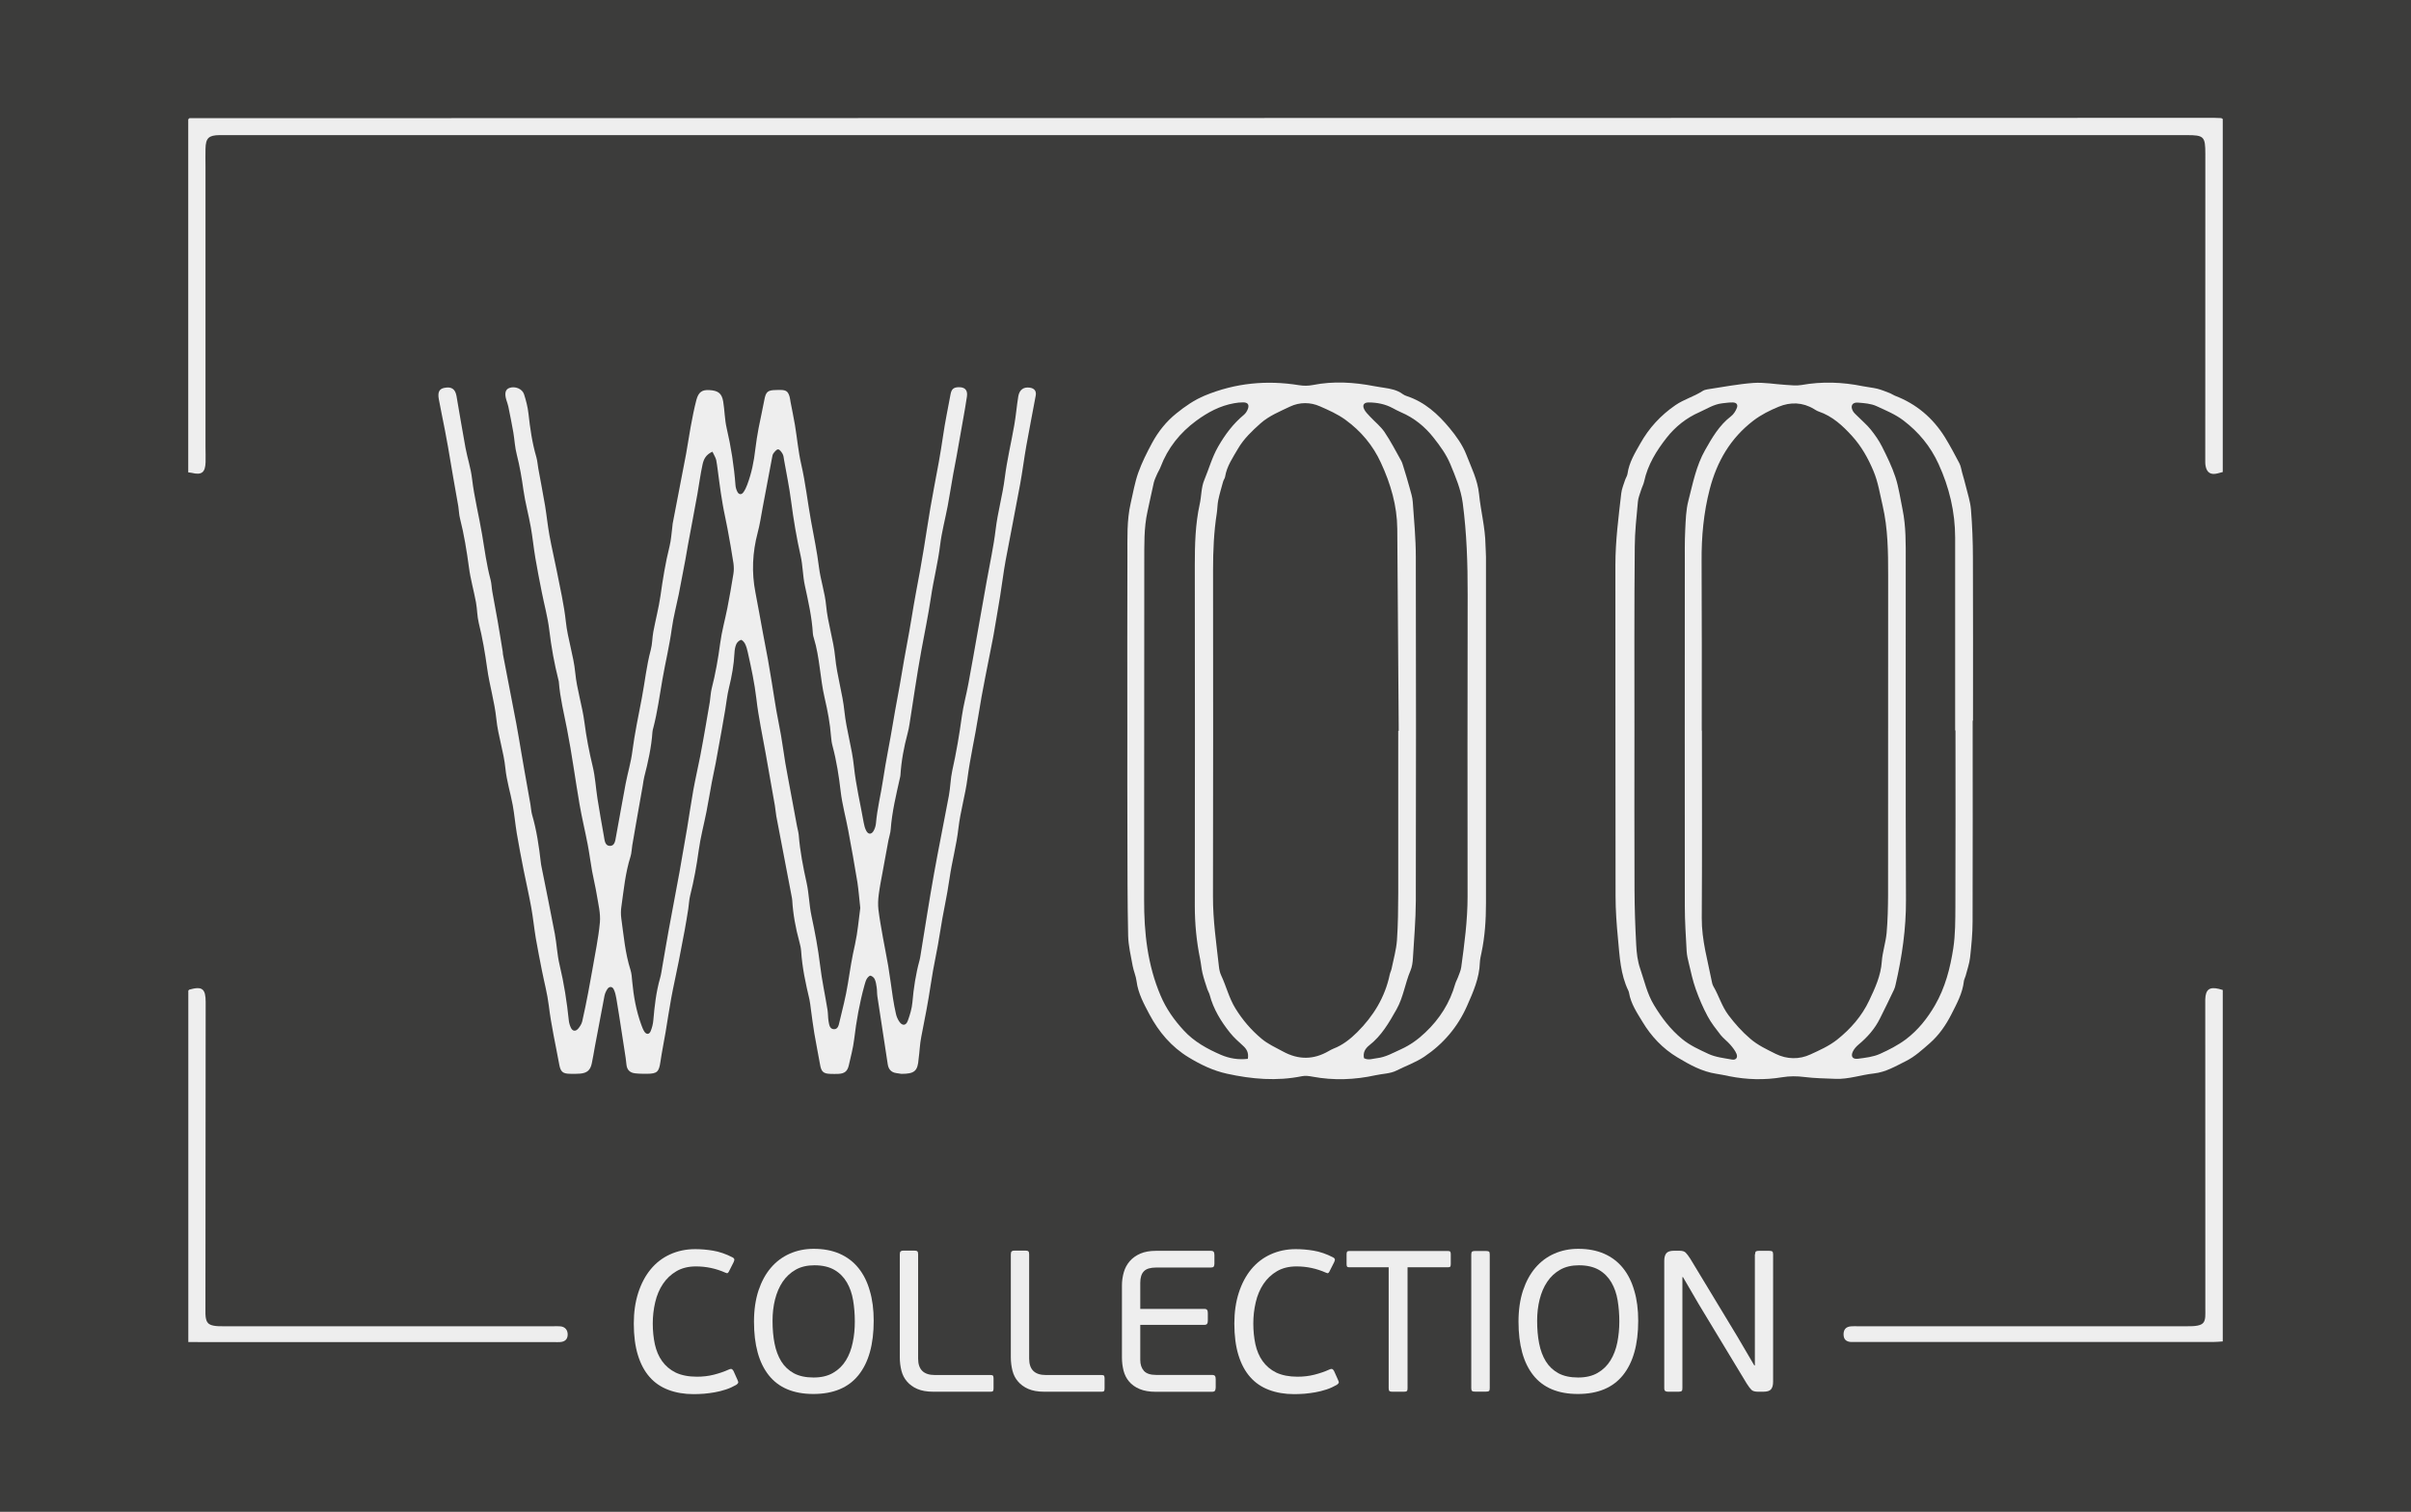<?xml version="1.0" encoding="utf-8"?>
<!-- Generator: Adobe Illustrator 25.2.0, SVG Export Plug-In . SVG Version: 6.00 Build 0)  -->
<svg version="1.1" id="katman_1" xmlns="http://www.w3.org/2000/svg" xmlns:xlink="http://www.w3.org/1999/xlink" x="0px" y="0px"
	 viewBox="0 0 3001 1882" style="enable-background:new 0 0 3001 1882;" xml:space="preserve">
<style type="text/css">
	.st0{fill:#3C3C3B;}
	.st1{fill:#EEEEEE;}
</style>
<g>
	<rect class="st0" width="3001" height="1882"/>
	<g>
		<path class="st1" d="M1070.8,1130.3c-1.3-11.4-2-21.8-3.6-32.1c-3.5-21.6-7.4-43.1-11.4-64.5c-3-16.2-7.5-32.2-9.4-48.5
			c-2.2-18.9-5.1-37.7-10-56.1c-1.1-4-1.7-8.1-2-12.2c-1.2-16.2-4.2-32-7.9-47.8c-5.8-24.7-6-50.4-13.5-74.8
			c-0.6-1.8-1.1-3.7-1.2-5.6c-1.2-20.3-5.7-40.1-10-59.9c-2.6-12-2.5-24.7-5.2-36.7c-5.1-22.6-8.9-45.3-11.9-68.3
			c-2.2-17.3-5.8-34.3-8.8-51.5c-0.4-2.5-0.6-5.2-1.8-7.3c-1.3-2.3-3.5-5.4-5.5-5.6c-1.9-0.1-4.3,2.9-5.9,5
			c-1.1,1.4-1.3,3.5-1.7,5.4c-4,20.9-7.9,41.7-11.8,62.6c-1.9,10.3-3.4,20.6-6.1,30.7c-6.5,24.6-7.7,49.4-2.8,74.4
			c3.3,17.1,6.3,34.2,9.5,51.4c2,10.6,4.1,21.1,6,31.7c1.7,9.7,3.3,19.3,4.9,29c1.9,11.6,3.6,23.2,5.6,34.7
			c1.8,10.3,4,20.5,5.8,30.8c2,11.5,3.5,23.2,5.4,34.7c2.1,12.2,4.5,24.3,6.7,36.4c2.6,14,5.2,28,7.8,42c0.7,3.7,1.8,7.4,2.2,11.2
			c1.6,20.3,5.5,40.1,9.9,60c2.9,13.3,3.1,27.1,5.9,40.4c4.4,20.5,8.3,40.9,10.8,61.8c2.2,18.5,6.2,36.8,9.2,55.3
			c0.8,4.7,0.5,9.5,1.3,14.2c0.8,4.2,1.2,9.9,6.7,10.1c5.1,0.2,6-5.2,6.9-9c3.7-15.7,7.9-31.4,10.4-47.3c2.6-16.6,5.2-33.1,9-49.5
			C1067.6,1160.4,1068.8,1144.8,1070.8,1130.3 M886.8,562.3c-8.4,3.7-11,9.8-12.3,15.8c-2.7,12.3-4.3,24.9-6.5,37.3
			c-3.8,21.2-7.9,42.3-11.8,63.5c-1.1,5.9-2,11.9-3.1,17.8c-2.7,14.3-5.4,28.6-8.2,42.9c-2.9,14.3-6.7,28.4-8.7,42.8
			c-2.9,21.4-8,42.3-11.7,63.5c-3.5,19.9-6.1,40-11.2,59.7c-0.5,1.8-1.1,3.7-1.2,5.6c-1.3,19.1-5.5,37.6-10.2,56
			c-0.9,3.4-1.2,6.9-1.8,10.3c-2.5,14.3-5.1,28.7-7.6,43c-1.9,10.6-3.7,21.2-5.5,31.8c-0.8,4.7-0.8,9.6-2.2,14
			c-6.5,20.4-8.4,41.6-11.4,62.6c-0.7,4.6-0.7,9.5-0.1,14.1c3,21.6,4.8,43.5,11.5,64.5c1.4,4.5,1.7,9.3,2.1,14.1
			c1.7,18.4,4.9,36.4,11.2,53.8c1.1,3,2.2,6,3.8,8.6c2.5,4,6.1,4,7.9-0.2c1.8-4.3,3-9.1,3.4-13.7c1.5-17.7,3.5-35.3,8.4-52.5
			c1.4-4.8,2-9.9,2.9-14.9c2.7-15.3,5.2-30.6,8-45.8c4.3-23.7,8.9-47.3,13.2-70.9c3.3-18.4,6.5-36.8,9.6-55.2
			c2.6-15.6,4.8-31.3,7.6-46.9c2.6-14.3,5.9-28.5,8.7-42.8c2.4-12.1,4.4-24.3,6.6-36.4c1.8-10.3,3.6-20.6,5.3-30.9
			c0.9-5.6,1-11.4,2.4-16.9c4.7-18.4,8-37.1,10.5-56c1.9-14.7,6-29.1,8.9-43.7c2.8-14.3,5.3-28.6,7.6-43c0.7-4.3,0.6-8.9,0-13.2
			c-2.2-14.4-4.7-28.7-7.4-43c-1.8-10-4.2-19.8-5.9-29.8c-1.7-9.6-3.1-19.4-4.4-29.1c-1.3-8.8-2.1-17.6-3.7-26.3
			C890.7,569.3,888.5,566.2,886.8,562.3 M1121.9,1336.8c-0.9-0.1-3.7-0.6-6.5-1c-6.2-0.9-9.5-4.9-10.4-10.8
			c-4.4-28.2-8.6-56.3-12.9-84.5c-0.6-3.8-0.3-7.6-0.9-11.4c-0.5-3.4-1-7-2.4-10.1c-0.9-2-3.3-4-5.3-4.4c-1.2-0.3-3.6,2.2-4.6,3.9
			c-1.4,2.4-2.1,5.3-2.9,8c-6.1,22-10.1,44.5-12.8,67.2c-1.3,11-4.3,21.8-6.7,32.6c-1.7,7.3-5.3,10.1-12.7,10.5
			c-3.5,0.2-7,0.1-10.5,0c-8.4-0.2-11.1-2.9-12.5-11.2c-2.3-13.1-5-26.1-7.2-39.2c-1.7-10-2.9-20.1-4.3-30.1
			c-0.6-4.1-0.9-8.2-1.8-12.2c-4.7-19.8-9-39.6-10.3-59.9c-0.3-4.1-1.2-8.2-2.3-12.1c-4.6-16.9-7.8-34-8.8-51.5
			c-0.1-1.9-0.6-3.8-0.9-5.6c-6.3-33-12.6-65.9-18.9-98.9c-0.8-4.4-1-8.8-1.8-13.2c-3.7-21.5-7.6-43-11.4-64.6
			c-4-22.8-9-45.4-11.6-68.3c-2.3-19.6-6.4-38.7-10.7-57.9c-0.8-3.7-1.8-7.4-3.5-10.8c-1-2-3.8-5-5-4.7c-2.3,0.6-4.8,3-5.8,5.2
			c-1.5,3.4-2.1,7.3-2.3,11.1c-0.7,14.6-3.3,28.9-6.8,43.1c-2.3,9.2-3.2,18.7-4.8,28.1c-1.4,8.4-2.9,16.9-4.4,25.3
			c-2.4,13.4-4.8,26.8-7.3,40.2c-1.5,8.1-3.4,16.1-4.9,24.2c-2.3,12.1-4.2,24.3-6.6,36.4c-3.2,16.2-7.5,32.2-9.7,48.4
			c-2.6,18.9-5.9,37.5-10.6,56c-1.4,5.5-1.5,11.3-2.4,16.9c-1.4,8.8-2.8,17.5-4.4,26.2c-2.4,13.1-4.9,26.1-7.5,39.2
			c-3,15.2-6.5,30.4-9.3,45.6c-2.6,14-4.6,28.1-7,42.2c-2.1,12.5-4.7,24.9-6.5,37.4c-1.8,12.1-4,14.5-16.5,14.6
			c-5.1,0-10.2,0-15.2-0.6c-6-0.7-9.8-4.1-10.5-10.5c-0.3-2.8-0.6-5.7-1-8.5c-1.7-11.3-3.5-22.5-5.2-33.8
			c-2.1-13.5-4.1-26.9-6.4-40.3c-0.7-4-1.6-8.1-3.4-11.7c-1.8-3.5-5.5-3.5-7.7-0.2c-1.7,2.5-3.1,5.6-3.7,8.6
			c-4.1,21.1-8,42.3-12,63.5c-1.3,6.9-2.3,13.8-3.8,20.6c-1.8,8.4-5.8,11.9-14.4,12.7c-4.4,0.4-8.9,0.3-13.3,0.2
			c-8.4-0.2-11.1-2.7-12.7-11c-4.5-24.6-10.1-49-13.1-73.9c-1.8-14.7-5.7-29.2-8.6-43.8c-2.6-13.4-5.3-26.7-7.6-40.1
			c-2.1-12.8-3.4-25.8-5.7-38.5c-2.8-15.6-6.4-31-9.5-46.6c-3-15.2-5.9-30.4-8.5-45.7c-1.9-11.6-2.9-23.3-5-34.8
			c-2.8-15.3-7.6-30.3-9.1-45.6c-2.1-21-9.2-40.9-11.3-61.7c-2.2-21.6-8.6-42.2-11.5-63.6c-2.6-18.9-5.8-37.5-10.4-56
			c-2-8.2-1.9-17-3.4-25.4c-2.7-14.6-6.9-29.1-8.8-43.8c-2.8-20.4-6-40.7-11.1-60.7c-1.3-4.9-1.3-10-2.1-15
			c-2-11.6-4.1-23.1-6.1-34.6c-2.3-13.1-4.4-26.2-6.7-39.3c-1.2-6.9-2.5-13.7-3.8-20.6c-2.5-13-5.3-26.1-7.7-39.1
			c-1.6-8.8,0.6-12.9,7-14.1c8.7-1.7,13.4,1.3,15,10.1c3.8,21.5,7.2,43,11.2,64.5c2.4,12.8,6.6,25.3,8.1,38.1
			c2.8,23.7,8.7,46.7,12.6,70.1c3.1,18.8,5.6,37.6,10.5,56c1.3,4.9,1.3,10,2.2,15c2.2,12.5,4.6,24.9,6.8,37.4
			c2.2,12.5,4.1,25,6.2,37.5c0.2,0.9,0,1.9,0.2,2.8c5.6,28.9,11.2,57.8,16.7,86.7c2.2,11.5,4,23.1,6,34.7c1.4,8.1,2.8,16.2,4.2,24.3
			c2.4,13.7,4.9,27.4,7.3,41.1c0.8,4.4,0.9,8.9,2.1,13.1c5.7,19.6,8.6,39.6,10.9,59.8c0.1,0.9,0.2,1.9,0.4,2.8
			c5.7,28.6,11.6,57.1,17,85.7c2.4,12.8,2.9,25.9,5.9,38.5c5.5,22.9,9.1,46,11.5,69.3c0.3,3.1,1.3,6.3,2.6,9.1
			c2.1,4.4,5.8,4.9,9.1,1.1c2.2-2.6,4.2-5.8,5-9c2.8-12,5.1-24.1,7.5-36.2c1.8-9.3,3.5-18.7,5.1-28c3.3-19.7,7.6-39.3,9.4-59.1
			c1-11.1-2-22.7-3.8-33.9c-1.6-10-4.1-19.8-5.9-29.8c-2-10.9-3.3-21.9-5.4-32.8c-3.2-16.8-7.3-33.5-10.2-50.3
			c-5.4-31.2-9.5-62.6-15.6-93.7c-3.8-19.6-8.7-39-10.2-58.9c0-0.6-0.2-1.3-0.4-1.9c-5.2-20.6-9-41.4-11.5-62.6
			c-1.9-16-6.3-31.7-9.4-47.5c-2.8-14-5.5-27.9-7.9-42c-2.2-12.8-3.4-25.8-5.7-38.6c-2.7-15.3-6.9-30.3-9.1-45.7
			c-2.1-15.1-4.6-30-8.4-44.8c-2.3-8.8-2.7-18.2-4.2-27.2c-1.9-10.9-4.1-21.8-6.3-32.6c-0.6-2.8-1.7-5.5-2.5-8.2
			c-2.4-8.2-1.1-13,3.9-14.8c6.9-2.5,16,1,18.2,7.9c2.5,7.8,4.6,15.9,5.5,24c2,18.3,4.6,36.5,9.8,54.2c1.3,4.5,1.6,9.4,2.4,14
			c2.8,15.6,5.9,31.1,8.5,46.7c2,12.2,3.2,24.5,5.4,36.7c2.8,15.3,6.4,30.4,9.4,45.6c4,20.5,8.8,41,11,61.7
			c2.3,21.6,9.6,42.1,11.7,63.5c2,21,8.7,40.9,11.4,61.6c2.4,18.6,5.9,36.9,10.3,55.1c3.2,13.2,3.9,26.9,6,40.4
			c2.5,15.6,5.2,31.2,8,46.8c0.9,4.9,1.2,11.6,7.2,11.9c6.3,0.3,6.9-6.5,7.8-11.3c4.1-22.1,7.9-44.3,12.1-66.4
			c2.6-13.4,6.6-26.5,8.3-40c2.9-22.3,7.6-44.3,11.8-66.4c3.8-19.9,5.8-40.1,11.1-59.8c2-7.3,1.8-15.1,3.2-22.6
			c2.8-14.9,6.7-29.7,8.9-44.7c2.9-20.7,6.2-41.3,11.3-61.7c2-8,2.4-16.3,3.5-24.5c0.2-1.3,0.2-2.5,0.4-3.8
			c5.6-28.9,11.2-57.8,16.7-86.8c2.1-11.2,3.6-22.5,5.7-33.7c2.1-11.2,4.2-22.4,7.1-33.4c2.7-10,7.2-12.9,16.4-12.3
			c10.7,0.6,15.3,4.1,17,14.3c1.8,10.9,1.8,22.2,4.3,33c5.5,23.5,9.2,47.3,11,71.3c0.2,2.8,1.1,5.6,2.4,8.1c1.9,3.6,5.1,3.8,7.5,0.4
			c2-2.8,3.5-6.1,4.7-9.3c5.4-14.3,8.4-29.2,10.1-44.4c1-8.8,2.5-17.6,4.1-26.3c2.2-11.5,4.9-22.9,7-34.4c2-10.7,4.1-12.7,14.9-12.8
			c1.9,0,3.8-0.2,5.7-0.1c6.7,0.2,9,1.9,10.9,8.3c0.6,2.1,0.8,4.4,1.2,6.5c1.8,9.6,3.9,19.3,5.5,28.9c2.7,16.2,4.1,32.7,7.8,48.8
			c5.4,23.5,8,47.5,12.3,71.1c3.5,19,7.4,37.9,9.8,57.1c2,16,7.4,31.6,8.9,47.6c2,21.9,9.2,42.8,11.3,64.6
			c2.2,22.9,9.2,44.8,11.5,67.4c2.4,23.1,9.5,45.4,11.8,68.3c2.5,23.8,8.1,46.8,12.2,70.2c0.6,3.4,1.5,6.9,3.1,9.9
			c2.5,4.9,6.6,4.9,9.3,0c1.5-2.7,2.5-5.9,2.8-9c1.6-18.7,6.3-36.9,9-55.3c3.5-23.5,8.5-46.8,12.3-70.2c3.3-20.3,7.5-40.5,10.8-60.8
			c3.8-23.5,8.6-46.7,12.4-70.2c3.2-20,7-39.9,10.7-59.9c6.2-33.9,10.6-68.2,17.2-102.1c4.1-21.2,8-42.3,11.1-63.6
			c2.5-17.5,6.2-34.9,9.4-52.3c1.2-6.2,3.6-8.4,9.4-8.7c8.2-0.4,12.1,3.3,11,11.4c-1.3,9.4-3.1,18.8-4.7,28.1
			c-2.7,15.3-5.4,30.6-8.1,45.8c-1.4,7.8-3,15.6-4.4,23.4c-2.3,13.1-4.4,26.2-6.8,39.3c-3.1,16.2-7.4,32.2-9.4,48.5
			c-2.7,22.1-8.3,43.6-11.5,65.5c-3.3,22.3-8,44.3-12,66.4c-5.5,30.2-9.8,60.6-14.6,91c-0.6,3.8-1.3,7.5-2.3,11.2
			c-4.6,17.2-7.9,34.6-9,52.4c-0.1,1.3-0.4,2.5-0.7,3.7c-4.7,21-9.8,42-11.4,63.6c-0.3,4.7-2,9.3-2.9,14
			c-2.5,13.1-4.9,26.1-7.2,39.2c-1.7,9.3-3.6,18.7-4.8,28.1c-0.8,6.2-1.1,12.6-0.4,18.7c1.4,11.6,3.6,23.1,5.6,34.7
			c2.1,11.8,4.6,23.6,6.6,35.5c2.2,13.1,3.8,26.3,5.8,39.5c1.1,6.9,2.3,13.7,3.9,20.5c0.7,3,2,6,3.7,8.7c3.8,6,8.6,6,11-0.6
			c2.7-7.4,5-15.2,5.7-22.9c1.5-17.8,4.2-35.3,8.9-52.4c0.5-1.8,0.8-3.7,1.1-5.6c5.6-34.1,10.8-68.2,16.9-102.2
			c5.8-32.4,12.5-64.7,18.5-97.1c1.9-10.3,2-20.9,4.2-31.1c5-22.3,8.8-44.7,11.9-67.4c1.9-13.8,5.7-27.3,8.2-41
			c4-21.2,7.6-42.4,11.4-63.6c3.8-21.2,7.5-42.4,11.3-63.6c3.8-21.5,8.6-42.9,11.2-64.6c2.6-21.8,8.7-42.9,11.4-64.6
			c2.8-22.1,8-43.6,11.8-65.4c2.1-11.8,3-23.9,5-35.8c1.4-8.2,6.6-11.8,14.1-10.8c5.8,0.8,8.6,4.1,7.6,9.8
			c-3.8,20.8-8,41.6-11.7,62.5c-2.8,15.9-4.8,32-7.7,47.8c-5.8,31.8-12.2,63.4-18.1,95.2c-2.7,14.6-4.4,29.4-6.8,44.1
			c-2.5,15.6-5.3,31.2-7.9,46.8c-0.4,2.2-0.8,4.4-1.2,6.5c-6.1,32-13.1,63.9-18.1,96.2c-4.1,26-10.1,51.7-13.5,77.7
			c-2.7,20.8-8.8,40.9-11.2,61.7c-2.4,21.2-8.1,41.7-11.1,62.7c-3.1,22.3-8.4,44.2-11.7,66.4c-3.2,21.7-8.4,43-11.5,64.5
			c-3.3,22.3-7.6,44.3-12,66.4c-1.8,9-2,18.3-3.3,27.4C1142.3,1333.4,1138.3,1336.8,1121.9,1336.8"/>
		<path class="st1" d="M1553.2,1318.1c1.3-7.7-1.5-12.2-6-16.3c-5.6-5.1-11.4-10.2-16.1-16.1c-11.3-14.1-20.7-29.4-25.4-47.2
			c-0.6-2.4-2.1-4.6-2.9-7c-2.1-6.6-4.4-13.1-6-19.9c-1.4-5.8-1.8-11.9-3-17.8c-4.5-21.8-6.6-43.8-6.6-66.1
			c0.2-141.5,0.2-282.9,0-424.4c0-25.4,0.6-50.7,6.1-75.7c2.2-9.9,1.8-20.7,5.6-29.8c5.8-13.9,9.7-28.5,17.4-41.9
			c8.7-15.1,18.7-28.5,32-39.5c2.3-1.9,4.1-4.9,5.1-7.7c1.7-5.1-0.4-7.8-6.1-7.8c-3.8,0-7.6,0.4-11.3,1.1
			c-17.5,3.1-32.7,11.3-46.9,21.7c-20.4,15-35.6,34-44.6,57.8c-1,2.7-2.6,5.1-3.8,7.7c-1.6,3.8-3.5,7.5-4.5,11.4
			c-2.8,12-5.2,24.2-7.9,36.2c-4.6,20.6-3.9,41.6-4,62.5c-0.2,140.2,0,280.4-0.2,420.6c-0.1,41.2,4.2,81.3,20.6,119.7
			c7,16.4,16.9,30.3,28.7,43.1c12.9,14.1,29.4,23.1,46.5,30.5C1530.3,1317.6,1541.4,1319.5,1553.2,1318.1 M1697.8,1317.3
			c5.5,2.9,10.8,0.6,16,0c10.9-1.2,20.2-6.7,30-11.1c11.5-5.2,21.4-12.4,30.3-20.9c17.8-16.8,30.6-36.9,37.3-60.7
			c0.8-2.7,2.3-5.2,3.3-7.9c1.5-4.2,3.5-8.3,4.1-12.6c4-29.2,7.9-58.4,7.9-88c-0.1-125.3-0.2-250.6,0.1-375.9
			c0.1-38.1-1.1-76-6.1-113.9c-2.3-17.3-9.1-33-15.5-48.6c-4.9-11.8-12.7-22.6-20.7-32.7c-10.8-13.8-24.3-24.8-40.7-31.8
			c-3.5-1.5-6.8-3.3-10.2-5.1c-9.4-5.1-19.6-7.1-30.2-7.1c-5.5,0-7.8,3-5.6,8c1.5,3.6,4.7,6.5,7.4,9.5c6,6.5,13.2,12.1,18.1,19.3
			c7.8,11.5,14.1,23.9,20.9,36c1.2,2.2,1.8,4.7,2.6,7.1c2.7,8.8,5.4,17.5,7.8,26.4c1.6,5.8,3.5,11.6,3.9,17.6
			c1.6,22.8,3.8,45.5,3.8,68.3c0.3,142.7,0.3,285.4,0,428.2c-0.1,23.7-2.2,47.5-3.6,71.2c-0.3,5.3-1,10.9-3.1,15.8
			c-6.7,15.7-8.7,32.8-17.3,48.1c-9.4,16.7-18.7,32.9-34.1,44.9C1699.2,1305.4,1696.3,1310.5,1697.8,1317.3 M1740.4,909.8
			c0.2,0,0.4,0,0.6,0c-0.6-83.8-1.2-167.5-1.8-251.3c-0.2-29-8.2-56.1-20.3-82.3c-10-21.8-24.7-39.4-44.2-53.6
			c-9.9-7.2-20.9-12-31.8-16.8c-11.9-5.3-25.3-5.3-37.1,0.3c-12.7,6.1-26.1,11.4-37,21.1c-10.4,9.3-20.7,19.1-27.7,31.1
			c-6.4,11.1-14.1,21.9-16.2,35.2c-0.3,2.1-2,4-2.5,6.1c-2.1,7.6-4.4,15.2-6,22.9c-1.1,5.2-1,10.7-1.8,16
			c-3.7,23.6-4.7,47.3-4.7,71.1c0.1,135.5,0.2,271-0.1,406.5c-0.1,29.3,4.2,58.2,7.4,87.1c0.4,3.7,1.2,7.6,2.8,11
			c6.3,13.4,9.7,28,17.6,40.9c8.9,14.5,19.6,27,32.6,37.9c8.1,6.8,17.6,11,26.8,16c19.3,10.5,38,10.4,56.9-0.6
			c1.9-1.1,3.9-2.2,5.9-3c11.5-4.4,21-12,29.5-20.4c20.1-20,34.6-43.5,40.5-71.7c0.5-2.5,1.8-4.8,2.3-7.3
			c2.4-11.8,5.8-23.5,6.7-35.4c1.4-19.6,1.5-39.3,1.6-59C1740.5,1044.4,1740.4,977.1,1740.4,909.8 M1403.2,909.6
			c0-72.6-0.2-145.3,0.1-217.9c0.1-21.8-0.9-43.8,4.1-65.4c2.9-12.7,5.1-25.6,9.4-37.8c4.5-12.7,10.7-25,17.1-36.9
			c7.7-14.3,17.8-27,30.6-37.2c10.8-8.7,22-16.5,35.2-22c38-15.7,77-19.4,117.3-12.9c5.5,0.9,11.5,0.9,17-0.2
			c25.7-5.1,51.1-3.5,76.6,1.4c4,0.8,8.1,1.3,12.2,2c8.2,1.3,16.3,2.7,23.2,7.9c1.5,1.1,3.3,1.9,5.1,2.5
			c22.2,7.3,38.8,22.4,53.2,39.8c8.2,9.9,16.1,20.9,20.7,32.7c6.2,16.1,14.2,31.6,16,49.5c2.1,21.1,7.7,41.8,8,63.1
			c0.1,5.1,0.6,10.1,0.6,15.2c0,143.7,0.1,287.4,0,431.1c0,20.6-1.3,41.2-5.6,61.5c-0.9,4-1.8,8.1-2,12.2
			c-0.6,19.5-8.5,37.2-16.1,54.3c-11.4,25.7-29.2,46.9-53.2,63c-11,7.3-23.2,11.5-34.7,17.3c-7.6,3.8-17.2,3.8-25.8,5.7
			c-26,5.7-52.1,6.7-78.4,1.8c-4.3-0.8-9-1.5-13.2-0.6c-31.4,6.4-62.4,3.7-93.4-3.1c-17.3-3.8-32.6-11.2-47.6-20.3
			c-21.6-13.1-37.3-31.8-48.8-53.4c-6.8-12.9-14.2-26.2-16.1-41.4c-0.8-6.5-3.7-12.8-4.9-19.3c-2.2-12.4-5.3-24.9-5.6-37.5
			c-0.9-41.9-0.8-83.7-0.9-125.6C1403.1,995.9,1403.2,952.7,1403.2,909.6L1403.2,909.6z"/>
		<path class="st1" d="M2434,909.3h-0.4c0-80,0.1-159.9,0-239.9c0-32.1-7.3-62.7-20.7-91.9c-10-21.8-24.5-39.5-43.7-54.1
			c-10.3-7.8-22-12.5-33.4-17.8c-6.9-3.2-15.3-3.8-23.1-4.4c-7.2-0.6-9.8,4.1-6.4,10.4c1.3,2.4,3.6,4.3,5.6,6.3
			c5.5,5.6,11.7,10.7,16.6,16.8c5.3,6.6,10.3,13.7,14.1,21.3c6.2,12.4,12.4,24.9,16.7,38.1c4.2,12.9,6,26.5,8.8,39.9
			c4.4,21.3,4,42.9,4,64.5c0.1,140.6-0.3,281.1,0.3,421.7c0.2,35.8-4.9,70.7-12.9,105.4c-0.5,2.2-1,4.4-2,6.4
			c-5.7,12-11.5,23.9-17.4,35.7c-6.4,13-15.8,23.6-26.9,32.8c-2.8,2.4-5.5,5.4-7,8.7c-2.7,5.9-0.2,9.6,6.3,8.8
			c9.4-1.2,19.2-2.3,27.6-6.1c11.1-5,22.1-10.6,32.2-18.1c15.3-11.6,26.8-26.2,36.2-42.4c12.7-21.9,19-46.3,22.8-71
			c2.6-17.1,2.5-34.8,2.6-52.2C2434.2,1055.3,2434,982.3,2434,909.3 M2034.4,908.9c0,66.3-0.2,132.6,0.1,198.9
			c0.1,22.8,0.9,45.7,2.1,68.4c0.5,10,1.7,20.4,5,29.8c5.2,15.1,8.5,30.9,17.1,45.1c9.6,15.9,20.4,30.2,34.8,42.1
			c10,8.3,21.6,13.4,32.9,18.7c8.9,4.2,19.5,5.3,29.4,7.1c4.9,0.9,7.5-2.4,5.7-7c-1.7-4.2-4.8-8-7.8-11.5c-3.7-4.3-8.5-7.7-12-12.1
			c-5.8-7.5-11.8-15-16.2-23.3c-5.8-10.8-10.7-22.2-14.8-33.8c-3.7-10.4-6-21.3-8.6-32.1c-1.2-4.9-2.4-9.9-2.7-14.9
			c-1-18.7-2.3-37.4-2.3-56.1c-0.2-142.1,0-284.3,0-426.4c0-14-0.2-27.9,0.5-41.9c0.6-12.3,0.9-25,4-36.8
			c5.5-21.4,9.7-43.4,20.8-62.9c8.7-15.4,17.6-30.8,32.1-41.9c3.3-2.5,5.9-6.6,7.4-10.5c1.6-4.2-0.6-6.8-5.2-6.8
			c-4.4-0.1-8.8,0.6-13.3,1.1c-10.4,1.2-18.9,6.9-28.1,11c-16.4,7.2-30,18.1-40.8,31.8c-12.7,16.2-23.6,33.7-28,54.4
			c-0.8,3.7-2.7,7.1-3.8,10.7c-1.5,4.8-3.6,9.7-4,14.6c-1.7,18.6-3.8,37.3-3.9,55.9C2034.1,756.6,2034.4,832.8,2034.4,908.9
			 M2118.2,909.6h0.2c0,77.7,0.3,155.4-0.2,233.1c-0.2,27.7,7.6,53.8,12.8,80.5c0.3,1.5,0.8,3.1,1.6,4.5c6.9,11.7,10.5,25,18.9,36.1
			c8.1,10.7,16.8,20.5,27,29.2c9.5,8.2,20.7,13.4,31.7,18.9c14,6.9,29.4,7.2,43.3,0.7c11.3-5.2,22.9-10.3,33.1-18.3
			c17-13.5,30.9-29.5,40-48.8c7.2-15.2,14.5-30.8,15.7-48.5c0.8-11.9,4.9-23.6,6-35.6c1.4-15.8,1.7-31.7,1.8-47.5
			c0.1-132.6,0-265.2,0.1-397.7c0-29.2-0.2-58.2-6.9-87c-3.4-14.4-5.5-28.9-11.4-42.9c-6.7-16-15-30.7-26.5-43.4
			c-11.7-12.9-24.5-24.8-41.6-30.6c-2.1-0.7-4-2-5.9-3.1c-14.1-8.6-29.4-8.9-43.9-2.9c-10.9,4.5-21.7,9.8-31.5,17.3
			c-28.7,22-45.4,50.9-54.4,85.4c-7.6,29.4-10.3,59.1-10.1,89.4C2118.4,768.8,2118.2,839.2,2118.2,909.6 M2455.4,897
			c0,83.4,0.2,166.9-0.1,250.3c0,14.9-1.5,29.8-3.1,44.6c-0.9,7.8-3.6,15.3-5.6,23c-0.6,2.1-1.8,4.2-2.1,6.3
			c-1.6,15.2-9,28.4-15.6,41.5c-6.7,13.2-15.3,25.7-26.5,35.6c-9.5,8.3-19.1,17.2-30.3,22.7c-12.5,6.2-24.9,13.7-39.6,15.3
			c-16,1.7-31.6,7.4-47.9,6.7c-12.9-0.5-26-0.7-38.8-2.3c-9.3-1.2-18.2-1.2-27.4,0.3c-22.1,3.7-44.2,3.1-66.2-1.3
			c-5.3-1.1-10.5-2.2-15.9-3c-17.9-2.7-33.2-11.3-48.4-20.4c-18.4-11-32.7-26.3-43.5-44.3c-6.8-11.2-14.4-22.5-16.7-35.9
			c-0.2-0.9-0.4-1.9-0.8-2.7c-10-20.5-10.9-42.9-13-64.9c-1.7-17.7-3-35.4-3-53.2c-0.2-137.4-0.1-274.7-0.2-412.1
			c0-29.9,3.9-59.5,7.3-89.1c0.6-5.6,3-11,4.7-16.4c0.9-2.7,2.7-5.2,3.1-8c1.9-13.9,9.2-25.7,15.8-37.4
			c10.7-19.2,25.3-35.2,43.8-47.9c10.6-7.3,22.9-10.6,33.6-17.5c1.8-1.2,4.1-1.9,6.2-2.2c19.1-2.9,38.2-6.6,57.4-8
			c13.1-0.9,26.5,1.6,39.8,2.4c6.6,0.4,13.4,1.3,19.8,0.2c25.7-4.6,51.1-3.7,76.6,1.5c5.9,1.2,12,1.7,17.8,3.1
			c5.2,1.3,10.2,3.4,15.2,5.3c2.4,0.9,4.5,2.5,6.8,3.4c26.7,10.2,47.3,27.7,62.3,51.8c6.4,10.5,12.2,21.3,17.9,32.2
			c1.9,3.6,2.4,7.8,3.5,11.8c1.5,5.5,3.2,10.9,4.5,16.5c2.4,9.8,5.7,19.6,6.5,29.6c1.6,19.9,2.4,39.9,2.4,59.9
			c0.3,67.6,0.1,135.2,0.1,202.7H2455.4z"/>
		<path class="st1" d="M234.3,588V148.6c0.4-0.5,0.6-0.8,0.9-1c0.2-0.2,0.5-0.5,0.7-0.5c840-0.2,1680-0.3,2520.1-0.4
			c2.8,0,5.7,0.1,8.5,0.3c0.6,0,1.1,0.5,2.2,1.1v439.5c-2.3,0.6-4.3,1.2-6.4,1.7c-8.5,2.2-13.5-0.9-15-9.4c-0.5-2.8-0.4-5.7-0.4-8.6
			c0-126.6,0-253.2,0.1-379.8c0-21.6-1.7-23.3-23.2-23.3c-805.4,0-1610.8,0-2416.3,0c-10.8,0-21.6-0.1-32.4,0
			c-13.4,0.2-17,3.7-17.3,16.9c-0.2,7.6,0,15.2,0,22.8c0,116.1,0,232.3,0,348.4c0,6.4,0.3,12.7,0.1,19c-0.4,13-4.9,16.4-17.4,13.3
			C237.4,588.5,236.2,588.3,234.3,588"/>
		<path class="st1" d="M2766.7,1232.4v437.5c-4.4,0.3-8.4,0.7-12.5,0.7c-148.5,0-297.1,0-445.6,0c-1.6,0-3.2,0.1-4.8,0
			c-6.3-0.5-9.1-3.6-9.1-9.7c0.1-6,3.1-9.3,9.2-9.8c2.5-0.2,5.1-0.1,7.6-0.1c137.1,0,274.2,0,411.4,0c4.1,0,8.3,0,12.3-0.8
			c6.8-1.3,9.1-4.2,9.7-11c0.2-3.2,0.1-6.3,0.1-9.5c0-127.5-0.1-255.1-0.1-382.6c0-1,0-1.9,0-2.9c0.4-12.3,5.1-16,16.9-13.2
			C2763.3,1231.4,2764.8,1231.8,2766.7,1232.4"/>
		<path class="st1" d="M234.4,1670.6v-437.4c0.5-0.5,0.9-1.2,1.4-1.3c15.9-4.5,20.2-1,20.2,15.5c-0.1,128.5-0.2,257-0.3,385.5
			c0,2.2,0,4.5,0.3,6.6c1,6.8,3.3,9.5,10.1,10.8c3.7,0.7,7.6,0.7,11.4,0.7c137.1,0,274.3,0,411.4,0c2.9,0,5.7-0.2,8.6,0.1
			c5.7,0.5,9.1,4.4,9.1,10.1c0,5.8-3.2,9.1-9.5,9.5c-2.5,0.2-5.1,0-7.6,0c-146.3,0-292.7,0-439,0
			C245.4,1670.6,240.4,1670.6,234.4,1670.6"/>
		<path class="st1" d="M867.5,1713.8c7.3,0,14.4-0.8,21-2.5c6.7-1.7,12.9-3.8,18.8-6.5c1.8-0.8,3.2-0.9,4-0.2
			c0.8,0.7,1.4,1.4,1.8,2.3l4.7,10.5c1,2,1.3,3.4,1,4.1c-0.3,0.7-1.1,1.5-2.3,2.4c-4,2.3-8.3,4.3-12.9,5.8
			c-4.6,1.5-9.2,2.7-13.8,3.5c-4.6,0.8-9.1,1.4-13.6,1.8c-4.5,0.3-8.8,0.5-12.8,0.5c-11.7,0-22.2-1.8-31.4-5.3
			c-9.3-3.5-17.1-8.8-23.4-16c-6.4-7.2-11.2-16.3-14.6-27.3c-3.4-11-5.1-24.1-5.1-39.3c0-14,1.8-26.7,5.5-38.2
			c3.7-11.4,8.8-21.2,15.5-29.3c6.7-8.1,14.7-14.3,24.2-18.6s19.8-6.5,31.2-6.5c7.2,0,14.6,0.6,22.3,1.9c7.7,1.3,15.8,4,24.3,8.4
			c1,0.5,1.7,1.2,2,2c0.3,0.8,0.1,2.1-0.7,3.8l-5.8,11.5c-0.5,1-1,1.7-1.6,2.1c-0.6,0.4-1.5,0.3-2.9-0.4
			c-11.7-5.2-23.9-7.8-36.6-7.8c-9.5,0-17.6,2-24.4,6c-6.8,4-12.4,9.3-16.8,15.9c-4.4,6.6-7.6,14.2-9.6,22.8c-2,8.6-3,17.4-3,26.4
			c0,9.2,0.9,17.8,2.6,25.8c1.8,8,4.7,15,9,21c4.3,6,9.9,10.8,17,14.3C848.1,1712,857,1713.8,867.5,1713.8"/>
		<path class="st1" d="M1064,1645.2c0-9.2-0.7-18-2.1-26.4c-1.4-8.4-4-15.9-7.8-22.4c-3.8-6.5-8.9-11.7-15.4-15.5
			c-6.5-3.8-14.9-5.8-25-5.8c-9,0-16.8,1.8-23.3,5.5c-6.5,3.7-11.9,8.7-16.2,15c-4.2,6.3-7.4,13.7-9.5,22
			c-2.1,8.4-3.1,17.2-3.1,26.5c0,10.4,0.8,19.8,2.5,28.4c1.7,8.6,4.5,16,8.4,22.3c3.9,6.3,9.1,11.1,15.6,14.7
			c6.5,3.5,14.7,5.3,24.5,5.3c9.7,0,17.8-1.9,24.4-5.8c6.6-3.8,11.9-9,15.9-15.5c4-6.5,6.8-13.9,8.5-22.3
			C1063.2,1662.9,1064,1654.2,1064,1645.2 M1087.5,1644.2c0,29.4-6.3,51.9-18.9,67.6c-12.6,15.7-31.3,23.5-56.2,23.5
			c-24.7,0-43.2-7.8-55.5-23.3c-12.3-15.5-18.4-37.8-18.4-66.8c0-14.5,1.9-27.4,5.6-38.7c3.8-11.3,8.9-20.7,15.5-28.4
			c6.6-7.7,14.4-13.5,23.5-17.5c9.1-4,19-6,29.7-6c12.2,0,22.9,2,32.3,6.1c9.3,4.1,17.1,10,23.4,17.8c6.3,7.8,11,17.2,14.1,28.2
			C1085.9,1617.6,1087.5,1630.1,1087.5,1644.2"/>
		<path class="st1" d="M1236.1,1731.5c-0.4,0.7-1.4,1-2.9,1h-71.6c-8,0-14.6-1.2-19.9-3.5c-5.3-2.3-9.5-5.4-12.8-9.3
			c-3.3-3.8-5.6-8.3-6.9-13.5c-1.3-5.2-2-10.7-2-16.5v-128.4c0-1.8,0.4-3,1.1-3.6c0.8-0.6,1.9-0.9,3.4-0.9h13.5
			c1.8,0,3.1,0.3,3.8,0.9c0.7,0.6,1,1.8,1,3.6v129.9c0,13.7,6.9,20.5,20.8,20.5h69.6c1.5,0,2.5,0.3,2.9,1c0.4,0.7,0.6,1.7,0.6,3
			v12.5C1236.7,1729.8,1236.5,1730.9,1236.1,1731.5"/>
		<path class="st1" d="M1374.3,1731.5c-0.4,0.7-1.4,1-2.9,1h-71.6c-8,0-14.6-1.2-19.9-3.5c-5.3-2.3-9.5-5.4-12.8-9.3
			c-3.3-3.8-5.6-8.3-6.9-13.5c-1.3-5.2-2-10.7-2-16.5v-128.4c0-1.8,0.4-3,1.1-3.6c0.8-0.6,1.9-0.9,3.4-0.9h13.5
			c1.8,0,3.1,0.3,3.8,0.9c0.7,0.6,1,1.8,1,3.6v129.9c0,13.7,6.9,20.5,20.8,20.5h69.6c1.5,0,2.5,0.3,2.9,1c0.4,0.7,0.6,1.7,0.6,3
			v12.5C1374.9,1729.8,1374.7,1730.9,1374.3,1731.5"/>
		<path class="st1" d="M1512.3,1731.3c-0.6,0.8-1.9,1.3-3.9,1.3h-69.6c-8.2,0-15-1.2-20.4-3.5c-5.4-2.3-9.8-5.4-13-9.3
			c-3.3-3.8-5.5-8.3-6.9-13.5c-1.3-5.2-2-10.7-2-16.5v-89.6c0-5.7,0.8-11.1,2.3-16.4c1.5-5.3,4-9.8,7.4-13.8
			c3.4-3.9,7.8-7.1,13.1-9.4c5.3-2.3,11.8-3.5,19.5-3.5h68.3c1.8,0,3,0.4,3.6,1.3c0.6,0.8,0.9,2.2,0.9,4v10.5c0,1.8-0.3,3.1-0.9,3.9
			c-0.6,0.7-1.8,1.1-3.6,1.1H1439c-7,0-12.1,1.5-15.1,4.6c-3.1,3.1-4.6,7.9-4.6,14.4v32.5h79.6c1.8,0,3,0.4,3.6,1.3
			c0.6,0.8,0.9,2.2,0.9,4v9.5c0,1.7-0.3,2.9-0.9,3.8c-0.6,0.8-1.8,1.3-3.6,1.3h-79.6v43.6c0,5.7,1.5,10.2,4.5,13.6
			c3,3.4,8.1,5.1,15.3,5.1h69.3c2,0,3.3,0.4,3.9,1.3c0.6,0.8,0.9,2.2,0.9,4v10.5C1513.1,1729.1,1512.8,1730.5,1512.3,1731.3"/>
		<path class="st1" d="M1615,1713.8c7.3,0,14.4-0.8,21-2.5c6.7-1.7,12.9-3.8,18.8-6.5c1.8-0.8,3.2-0.9,4-0.2
			c0.8,0.7,1.4,1.4,1.8,2.3l4.7,10.5c1,2,1.3,3.4,1,4.1c-0.3,0.7-1.1,1.5-2.3,2.4c-4,2.3-8.3,4.3-12.9,5.8
			c-4.6,1.5-9.2,2.7-13.8,3.5c-4.6,0.8-9.1,1.4-13.6,1.8c-4.5,0.3-8.8,0.5-12.8,0.5c-11.7,0-22.2-1.8-31.4-5.3
			c-9.3-3.5-17.1-8.8-23.4-16c-6.4-7.2-11.2-16.3-14.6-27.3c-3.4-11-5.1-24.1-5.1-39.3c0-14,1.8-26.7,5.5-38.2
			c3.7-11.4,8.8-21.2,15.5-29.3c6.7-8.1,14.7-14.3,24.2-18.6s19.8-6.5,31.2-6.5c7.2,0,14.6,0.6,22.3,1.9c7.7,1.3,15.8,4,24.3,8.4
			c1,0.5,1.7,1.2,2,2c0.3,0.8,0.1,2.1-0.7,3.8l-5.8,11.5c-0.5,1-1,1.7-1.6,2.1c-0.6,0.4-1.5,0.3-2.9-0.4
			c-11.7-5.2-23.9-7.8-36.6-7.8c-9.5,0-17.6,2-24.4,6c-6.8,4-12.4,9.3-16.8,15.9c-4.4,6.6-7.6,14.2-9.6,22.8c-2,8.6-3,17.4-3,26.4
			c0,9.2,0.9,17.8,2.6,25.8c1.8,8,4.7,15,9,21c4.3,6,9.9,10.8,17,14.3C1595.7,1712,1604.5,1713.8,1615,1713.8"/>
		<path class="st1" d="M1728.4,1577.6h-48.8c-1.5,0-2.5-0.3-2.9-0.9c-0.4-0.6-0.6-1.6-0.6-3.1v-12.3c0-1.3,0.2-2.3,0.6-3
			c0.4-0.7,1.4-1,2.9-1h122.7c1.5,0,2.5,0.3,2.9,1c0.4,0.7,0.6,1.7,0.6,3v12.3c0,1.5-0.2,2.5-0.6,3.1c-0.4,0.6-1.4,0.9-2.9,0.9H1752
			v150.7c0,1.8-0.3,3-1,3.5c-0.7,0.5-1.8,0.7-3.5,0.7h-14.3c-1.7,0-2.9-0.2-3.6-0.7c-0.7-0.5-1.1-1.7-1.1-3.5V1577.6z"/>
		<path class="st1" d="M1831.3,1561.5c0-1.8,0.4-3,1.1-3.5c0.8-0.5,2-0.7,3.6-0.7h13.5c1.8,0,3.1,0.3,3.8,0.7c0.7,0.5,1,1.7,1,3.5
			v166.7c0,1.8-0.3,3-1,3.5c-0.7,0.5-1.9,0.7-3.8,0.7h-13.5c-1.7,0-2.9-0.2-3.6-0.7c-0.7-0.5-1.1-1.7-1.1-3.5V1561.5z"/>
		<path class="st1" d="M2015.6,1645.2c0-9.2-0.7-18-2.1-26.4c-1.4-8.4-4-15.9-7.8-22.4c-3.8-6.5-8.9-11.7-15.4-15.5
			c-6.5-3.8-14.9-5.8-25-5.8c-9,0-16.8,1.8-23.3,5.5c-6.5,3.7-11.9,8.7-16.1,15c-4.3,6.3-7.4,13.7-9.5,22
			c-2.1,8.4-3.1,17.2-3.1,26.5c0,10.4,0.8,19.8,2.5,28.4c1.7,8.6,4.5,16,8.4,22.3c3.9,6.3,9.1,11.1,15.6,14.7
			c6.5,3.5,14.7,5.3,24.5,5.3c9.7,0,17.8-1.9,24.4-5.8c6.6-3.8,11.9-9,15.9-15.5c4-6.5,6.8-13.9,8.5-22.3
			C2014.7,1662.9,2015.6,1654.2,2015.6,1645.2 M2039.1,1644.2c0,29.4-6.3,51.9-18.9,67.6c-12.6,15.7-31.3,23.5-56.2,23.5
			c-24.7,0-43.2-7.8-55.5-23.3c-12.3-15.5-18.4-37.8-18.4-66.8c0-14.5,1.9-27.4,5.6-38.7c3.8-11.3,8.9-20.7,15.5-28.4
			c6.6-7.7,14.4-13.5,23.5-17.5c9.1-4,19-6,29.7-6c12.2,0,22.9,2,32.3,6.1c9.3,4.1,17.1,10,23.4,17.8c6.3,7.8,11,17.2,14.1,28.2
			C2037.5,1617.6,2039.1,1630.1,2039.1,1644.2"/>
		<path class="st1" d="M2184.6,1561.3c0-1.8,0.4-3,1.1-3.5c0.8-0.5,2-0.7,3.6-0.7h13c1.7,0,2.9,0.3,3.6,0.7c0.7,0.5,1.1,1.7,1.1,3.5
			V1720c0,4.2-0.8,7.3-2.5,9.4c-1.7,2.1-4.9,3.1-9.8,3.1h-6.5c-3.8,0-6.6-0.8-8.1-2.3c-1.6-1.5-3.5-4.1-5.9-7.8l-59.6-98.6l-19.8-34
			h-0.7v138.4c0,1.8-0.3,3-1,3.5c-0.7,0.5-1.9,0.8-3.8,0.8h-13c-1.5,0-2.7-0.3-3.5-0.8c-0.8-0.5-1.3-1.7-1.3-3.5v-158.7
			c0-4.2,0.9-7.3,2.6-9.4c1.8-2.1,5-3.1,9.6-3.1h6.5c3.7,0,6.3,0.7,7.9,2.3c1.6,1.5,3.5,4.1,5.9,7.8l58.3,96.4l21.3,36.3h0.7V1561.3
			z"/>
	</g>
</g>
</svg>

